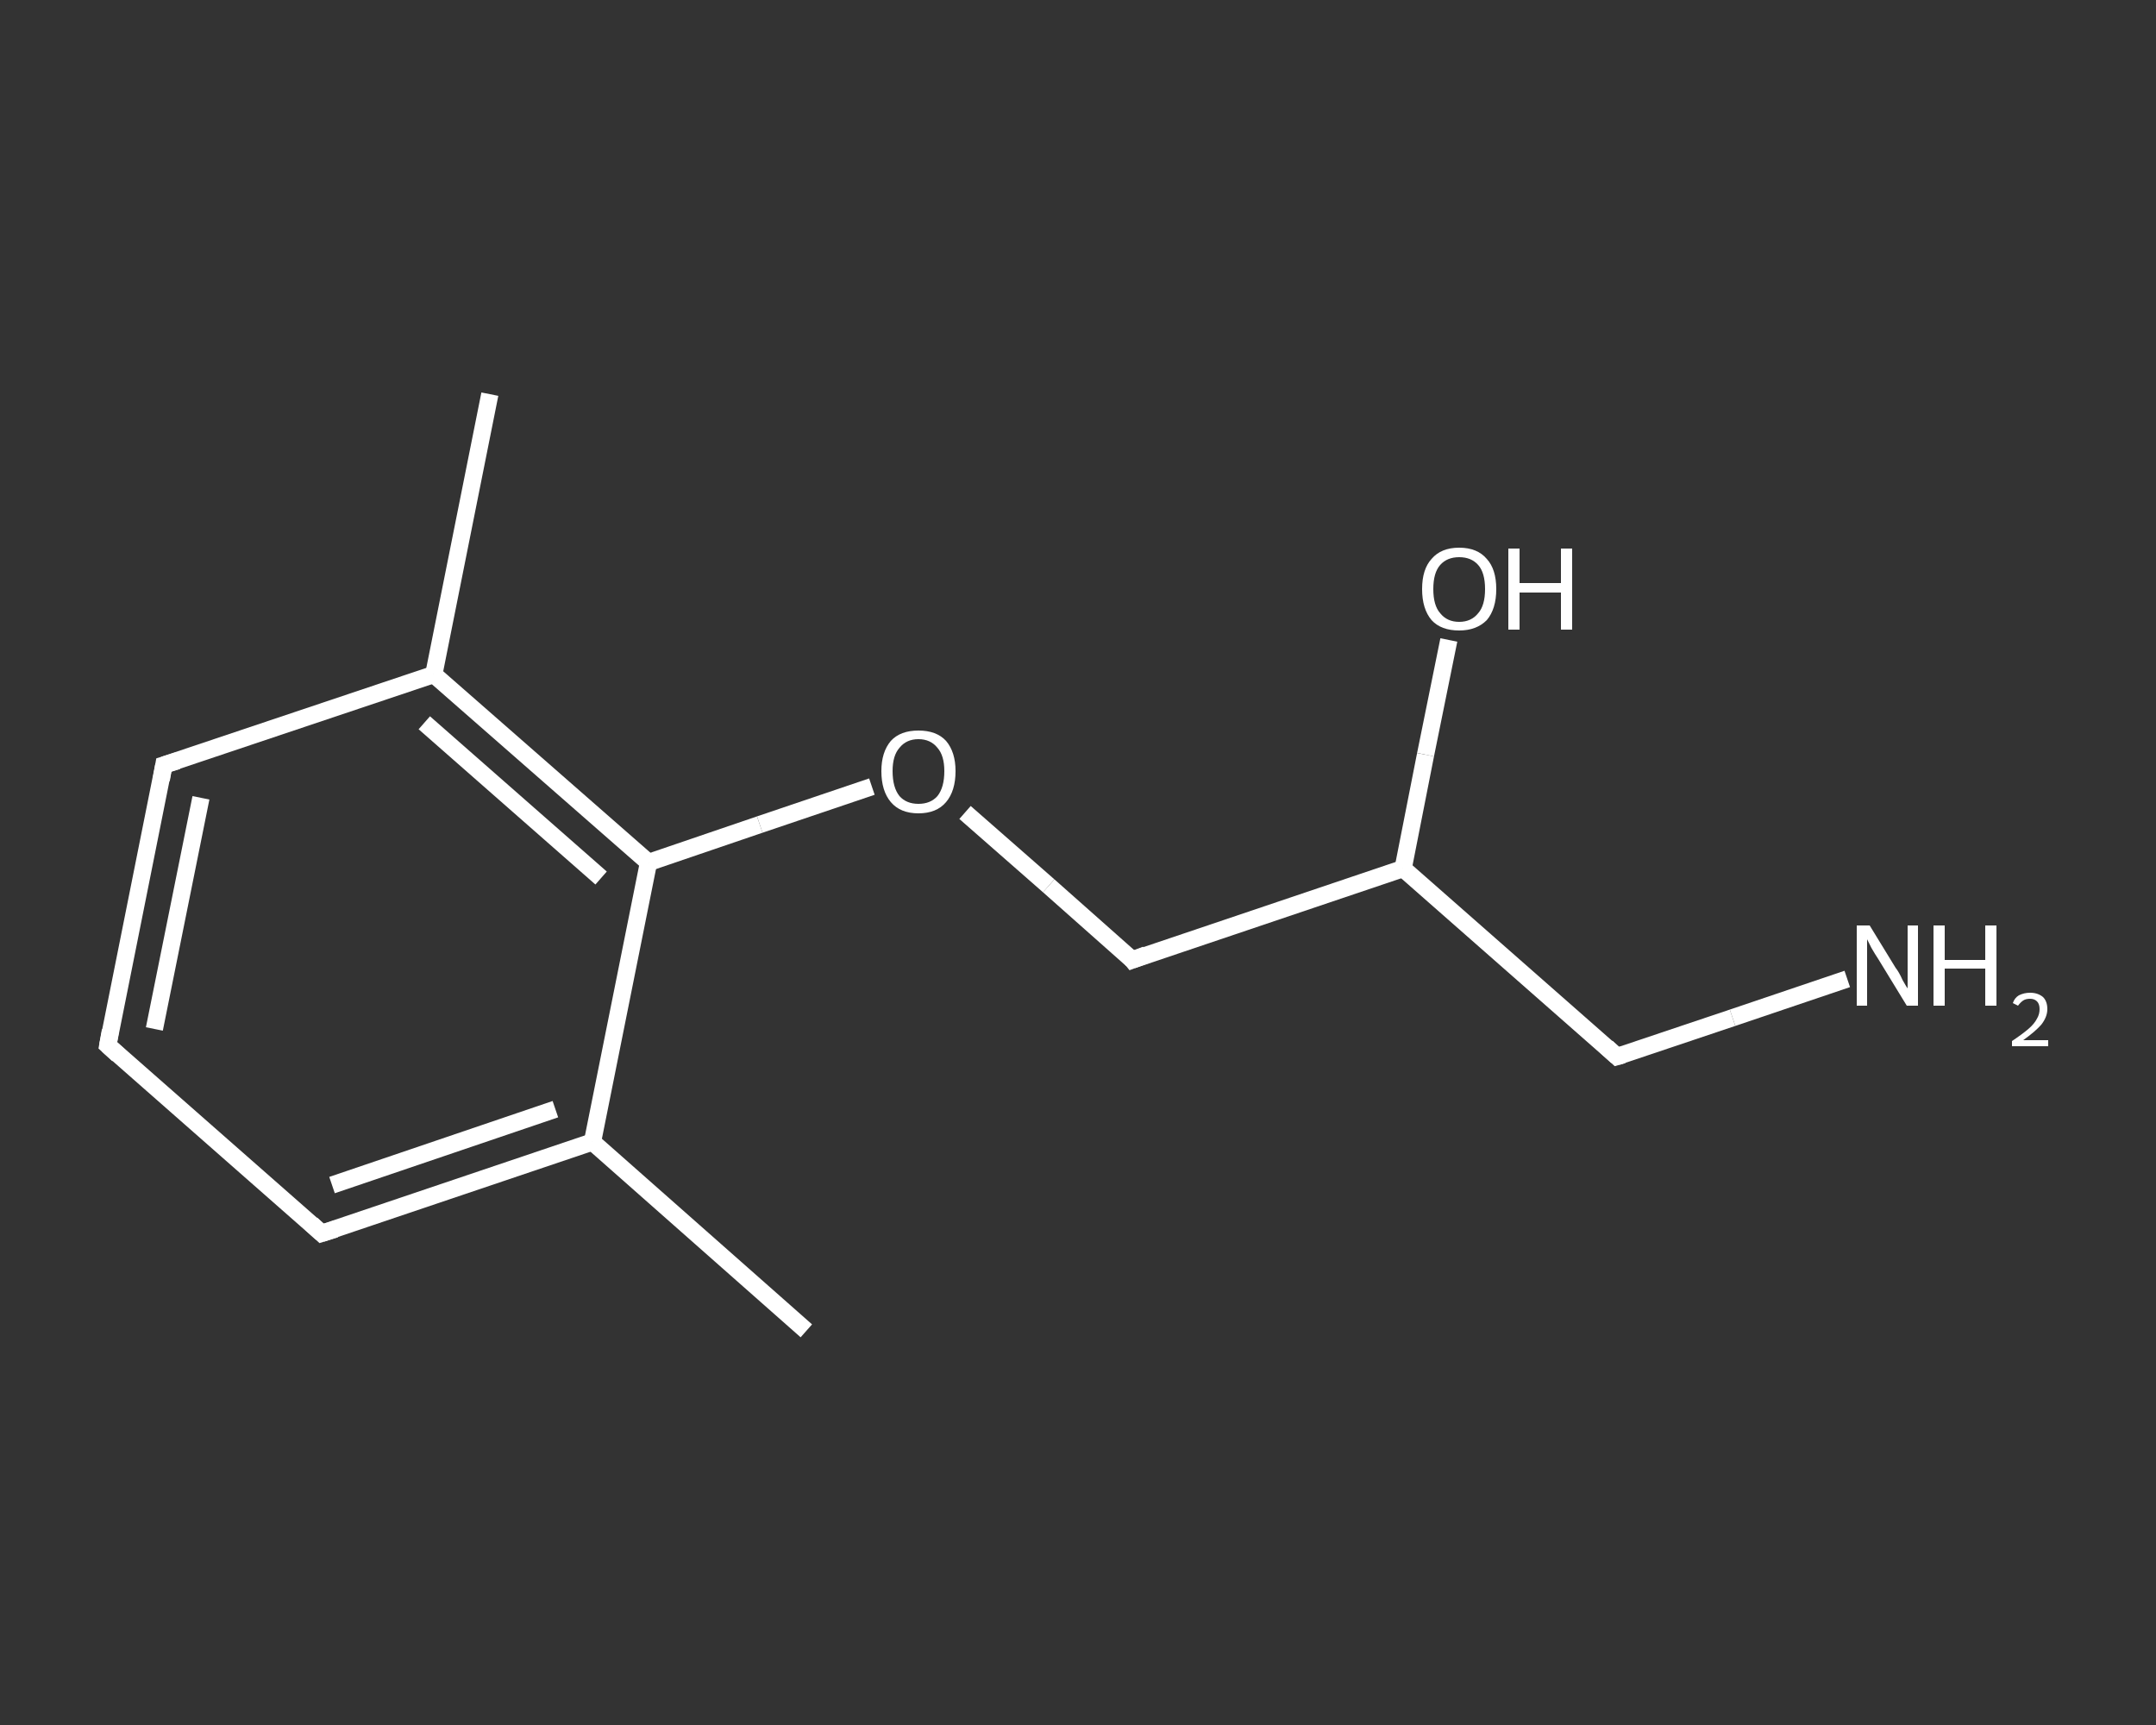 <?xml version='1.0' encoding='iso-8859-1'?>
<svg version='1.1' baseProfile='full'
              xmlns='http://www.w3.org/2000/svg'
                      xmlns:rdkit='http://www.rdkit.org/xml'
                      xmlns:xlink='http://www.w3.org/1999/xlink'
                  xml:space='preserve'
width='250px' height='200px' viewBox='0 0 250 200'>
<rect x="0" y="0" width="250" height="200" fill="#333333" stroke="none"/>
<!-- END OF HEADER -->
<rect style='opacity:1.0;fill:transparent;stroke:none' width='250.0' height='200.0' x='0.0' y='0.0'> </rect>
<path class='bond-0 atom-0 atom-1' d='M 93.5,154.3 L 68.7,132.4' style='fill:none;fill-rule:evenodd;stroke:#FFFFFF;stroke-width:2.0px;stroke-linecap:butt;stroke-linejoin:miter;stroke-opacity:1' />
<path class='bond-1 atom-1 atom-2' d='M 68.7,132.4 L 37.3,143.0' style='fill:none;fill-rule:evenodd;stroke:#FFFFFF;stroke-width:2.0px;stroke-linecap:butt;stroke-linejoin:miter;stroke-opacity:1' />
<path class='bond-1 atom-1 atom-2' d='M 64.4,128.6 L 38.5,137.4' style='fill:none;fill-rule:evenodd;stroke:#FFFFFF;stroke-width:2.0px;stroke-linecap:butt;stroke-linejoin:miter;stroke-opacity:1' />
<path class='bond-2 atom-2 atom-3' d='M 37.3,143.0 L 12.5,121.2' style='fill:none;fill-rule:evenodd;stroke:#FFFFFF;stroke-width:2.0px;stroke-linecap:butt;stroke-linejoin:miter;stroke-opacity:1' />
<path class='bond-3 atom-3 atom-4' d='M 12.5,121.2 L 19.0,88.7' style='fill:none;fill-rule:evenodd;stroke:#FFFFFF;stroke-width:2.0px;stroke-linecap:butt;stroke-linejoin:miter;stroke-opacity:1' />
<path class='bond-3 atom-3 atom-4' d='M 17.9,119.3 L 23.3,92.5' style='fill:none;fill-rule:evenodd;stroke:#FFFFFF;stroke-width:2.0px;stroke-linecap:butt;stroke-linejoin:miter;stroke-opacity:1' />
<path class='bond-4 atom-4 atom-5' d='M 19.0,88.7 L 50.3,78.2' style='fill:none;fill-rule:evenodd;stroke:#FFFFFF;stroke-width:2.0px;stroke-linecap:butt;stroke-linejoin:miter;stroke-opacity:1' />
<path class='bond-5 atom-5 atom-6' d='M 50.3,78.2 L 56.8,45.7' style='fill:none;fill-rule:evenodd;stroke:#FFFFFF;stroke-width:2.0px;stroke-linecap:butt;stroke-linejoin:miter;stroke-opacity:1' />
<path class='bond-6 atom-5 atom-7' d='M 50.3,78.2 L 75.2,100.0' style='fill:none;fill-rule:evenodd;stroke:#FFFFFF;stroke-width:2.0px;stroke-linecap:butt;stroke-linejoin:miter;stroke-opacity:1' />
<path class='bond-6 atom-5 atom-7' d='M 49.2,83.8 L 69.7,101.8' style='fill:none;fill-rule:evenodd;stroke:#FFFFFF;stroke-width:2.0px;stroke-linecap:butt;stroke-linejoin:miter;stroke-opacity:1' />
<path class='bond-7 atom-7 atom-8' d='M 75.2,100.0 L 88.1,95.6' style='fill:none;fill-rule:evenodd;stroke:#FFFFFF;stroke-width:2.0px;stroke-linecap:butt;stroke-linejoin:miter;stroke-opacity:1' />
<path class='bond-7 atom-7 atom-8' d='M 88.1,95.6 L 101.1,91.2' style='fill:none;fill-rule:evenodd;stroke:#FFFFFF;stroke-width:2.0px;stroke-linecap:butt;stroke-linejoin:miter;stroke-opacity:1' />
<path class='bond-8 atom-8 atom-9' d='M 111.9,94.2 L 121.6,102.7' style='fill:none;fill-rule:evenodd;stroke:#FFFFFF;stroke-width:2.0px;stroke-linecap:butt;stroke-linejoin:miter;stroke-opacity:1' />
<path class='bond-8 atom-8 atom-9' d='M 121.6,102.7 L 131.3,111.3' style='fill:none;fill-rule:evenodd;stroke:#FFFFFF;stroke-width:2.0px;stroke-linecap:butt;stroke-linejoin:miter;stroke-opacity:1' />
<path class='bond-9 atom-9 atom-10' d='M 131.3,111.3 L 162.7,100.7' style='fill:none;fill-rule:evenodd;stroke:#FFFFFF;stroke-width:2.0px;stroke-linecap:butt;stroke-linejoin:miter;stroke-opacity:1' />
<path class='bond-10 atom-10 atom-11' d='M 162.7,100.7 L 165.3,87.5' style='fill:none;fill-rule:evenodd;stroke:#FFFFFF;stroke-width:2.0px;stroke-linecap:butt;stroke-linejoin:miter;stroke-opacity:1' />
<path class='bond-10 atom-10 atom-11' d='M 165.3,87.5 L 168.0,74.2' style='fill:none;fill-rule:evenodd;stroke:#FFFFFF;stroke-width:2.0px;stroke-linecap:butt;stroke-linejoin:miter;stroke-opacity:1' />
<path class='bond-11 atom-10 atom-12' d='M 162.7,100.7 L 187.5,122.5' style='fill:none;fill-rule:evenodd;stroke:#FFFFFF;stroke-width:2.0px;stroke-linecap:butt;stroke-linejoin:miter;stroke-opacity:1' />
<path class='bond-12 atom-12 atom-13' d='M 187.5,122.5 L 200.9,118.0' style='fill:none;fill-rule:evenodd;stroke:#FFFFFF;stroke-width:2.0px;stroke-linecap:butt;stroke-linejoin:miter;stroke-opacity:1' />
<path class='bond-12 atom-12 atom-13' d='M 200.9,118.0 L 214.2,113.5' style='fill:none;fill-rule:evenodd;stroke:#FFFFFF;stroke-width:2.0px;stroke-linecap:butt;stroke-linejoin:miter;stroke-opacity:1' />
<path class='bond-13 atom-7 atom-1' d='M 75.2,100.0 L 68.7,132.4' style='fill:none;fill-rule:evenodd;stroke:#FFFFFF;stroke-width:2.0px;stroke-linecap:butt;stroke-linejoin:miter;stroke-opacity:1' />
<path d='M 38.9,142.5 L 37.3,143.0 L 36.1,141.9' style='fill:none;stroke:#FFFFFF;stroke-width:2.0px;stroke-linecap:butt;stroke-linejoin:miter;stroke-opacity:1;' />
<path d='M 13.7,122.3 L 12.5,121.2 L 12.8,119.5' style='fill:none;stroke:#FFFFFF;stroke-width:2.0px;stroke-linecap:butt;stroke-linejoin:miter;stroke-opacity:1;' />
<path d='M 18.7,90.4 L 19.0,88.7 L 20.6,88.2' style='fill:none;stroke:#FFFFFF;stroke-width:2.0px;stroke-linecap:butt;stroke-linejoin:miter;stroke-opacity:1;' />
<path d='M 130.9,110.8 L 131.3,111.3 L 132.9,110.7' style='fill:none;stroke:#FFFFFF;stroke-width:2.0px;stroke-linecap:butt;stroke-linejoin:miter;stroke-opacity:1;' />
<path d='M 186.3,121.4 L 187.5,122.5 L 188.2,122.3' style='fill:none;stroke:#FFFFFF;stroke-width:2.0px;stroke-linecap:butt;stroke-linejoin:miter;stroke-opacity:1;' />
<path class='atom-8' d='M 102.2 89.4
Q 102.2 87.2, 103.3 85.9
Q 104.4 84.7, 106.5 84.7
Q 108.6 84.7, 109.7 85.9
Q 110.8 87.2, 110.8 89.4
Q 110.8 91.7, 109.7 93.0
Q 108.6 94.3, 106.5 94.3
Q 104.4 94.3, 103.3 93.0
Q 102.2 91.7, 102.2 89.4
M 106.5 93.2
Q 107.9 93.2, 108.7 92.3
Q 109.5 91.3, 109.5 89.4
Q 109.5 87.6, 108.7 86.7
Q 107.9 85.7, 106.5 85.7
Q 105.1 85.7, 104.3 86.7
Q 103.5 87.6, 103.5 89.4
Q 103.5 91.3, 104.3 92.3
Q 105.1 93.2, 106.5 93.2
' fill='#FFFFFF'/>
<path class='atom-11' d='M 164.9 68.3
Q 164.9 66.0, 166.0 64.8
Q 167.1 63.5, 169.2 63.5
Q 171.3 63.5, 172.4 64.8
Q 173.5 66.0, 173.5 68.3
Q 173.5 70.6, 172.4 71.9
Q 171.2 73.1, 169.2 73.1
Q 167.1 73.1, 166.0 71.9
Q 164.9 70.6, 164.9 68.3
M 169.2 72.1
Q 170.6 72.1, 171.4 71.1
Q 172.2 70.2, 172.2 68.3
Q 172.2 66.4, 171.4 65.5
Q 170.6 64.6, 169.2 64.6
Q 167.8 64.6, 167.0 65.5
Q 166.2 66.4, 166.2 68.3
Q 166.2 70.2, 167.0 71.1
Q 167.8 72.1, 169.2 72.1
' fill='#FFFFFF'/>
<path class='atom-11' d='M 174.9 63.6
L 176.2 63.6
L 176.2 67.6
L 181.0 67.6
L 181.0 63.6
L 182.3 63.6
L 182.3 73.0
L 181.0 73.0
L 181.0 68.7
L 176.2 68.7
L 176.2 73.0
L 174.9 73.0
L 174.9 63.6
' fill='#FFFFFF'/>
<path class='atom-13' d='M 216.8 107.3
L 219.8 112.2
Q 220.2 112.7, 220.6 113.6
Q 221.1 114.5, 221.2 114.6
L 221.2 107.3
L 222.4 107.3
L 222.4 116.6
L 221.1 116.6
L 217.8 111.2
Q 217.4 110.6, 217.0 109.9
Q 216.6 109.1, 216.5 108.9
L 216.5 116.6
L 215.3 116.6
L 215.3 107.3
L 216.8 107.3
' fill='#FFFFFF'/>
<path class='atom-13' d='M 224.2 107.3
L 225.5 107.3
L 225.5 111.3
L 230.2 111.3
L 230.2 107.3
L 231.5 107.3
L 231.5 116.6
L 230.2 116.6
L 230.2 112.3
L 225.5 112.3
L 225.5 116.6
L 224.2 116.6
L 224.2 107.3
' fill='#FFFFFF'/>
<path class='atom-13' d='M 233.4 116.3
Q 233.6 115.7, 234.1 115.4
Q 234.7 115.1, 235.4 115.1
Q 236.3 115.1, 236.9 115.6
Q 237.4 116.1, 237.4 117.0
Q 237.4 117.9, 236.7 118.8
Q 236.0 119.6, 234.6 120.6
L 237.5 120.6
L 237.5 121.3
L 233.3 121.3
L 233.3 120.7
Q 234.5 119.9, 235.2 119.3
Q 235.9 118.7, 236.2 118.1
Q 236.5 117.6, 236.5 117.0
Q 236.5 116.4, 236.2 116.1
Q 235.9 115.8, 235.4 115.8
Q 234.9 115.8, 234.6 116.0
Q 234.3 116.2, 234.0 116.6
L 233.4 116.3
' fill='#FFFFFF'/>
</svg>
